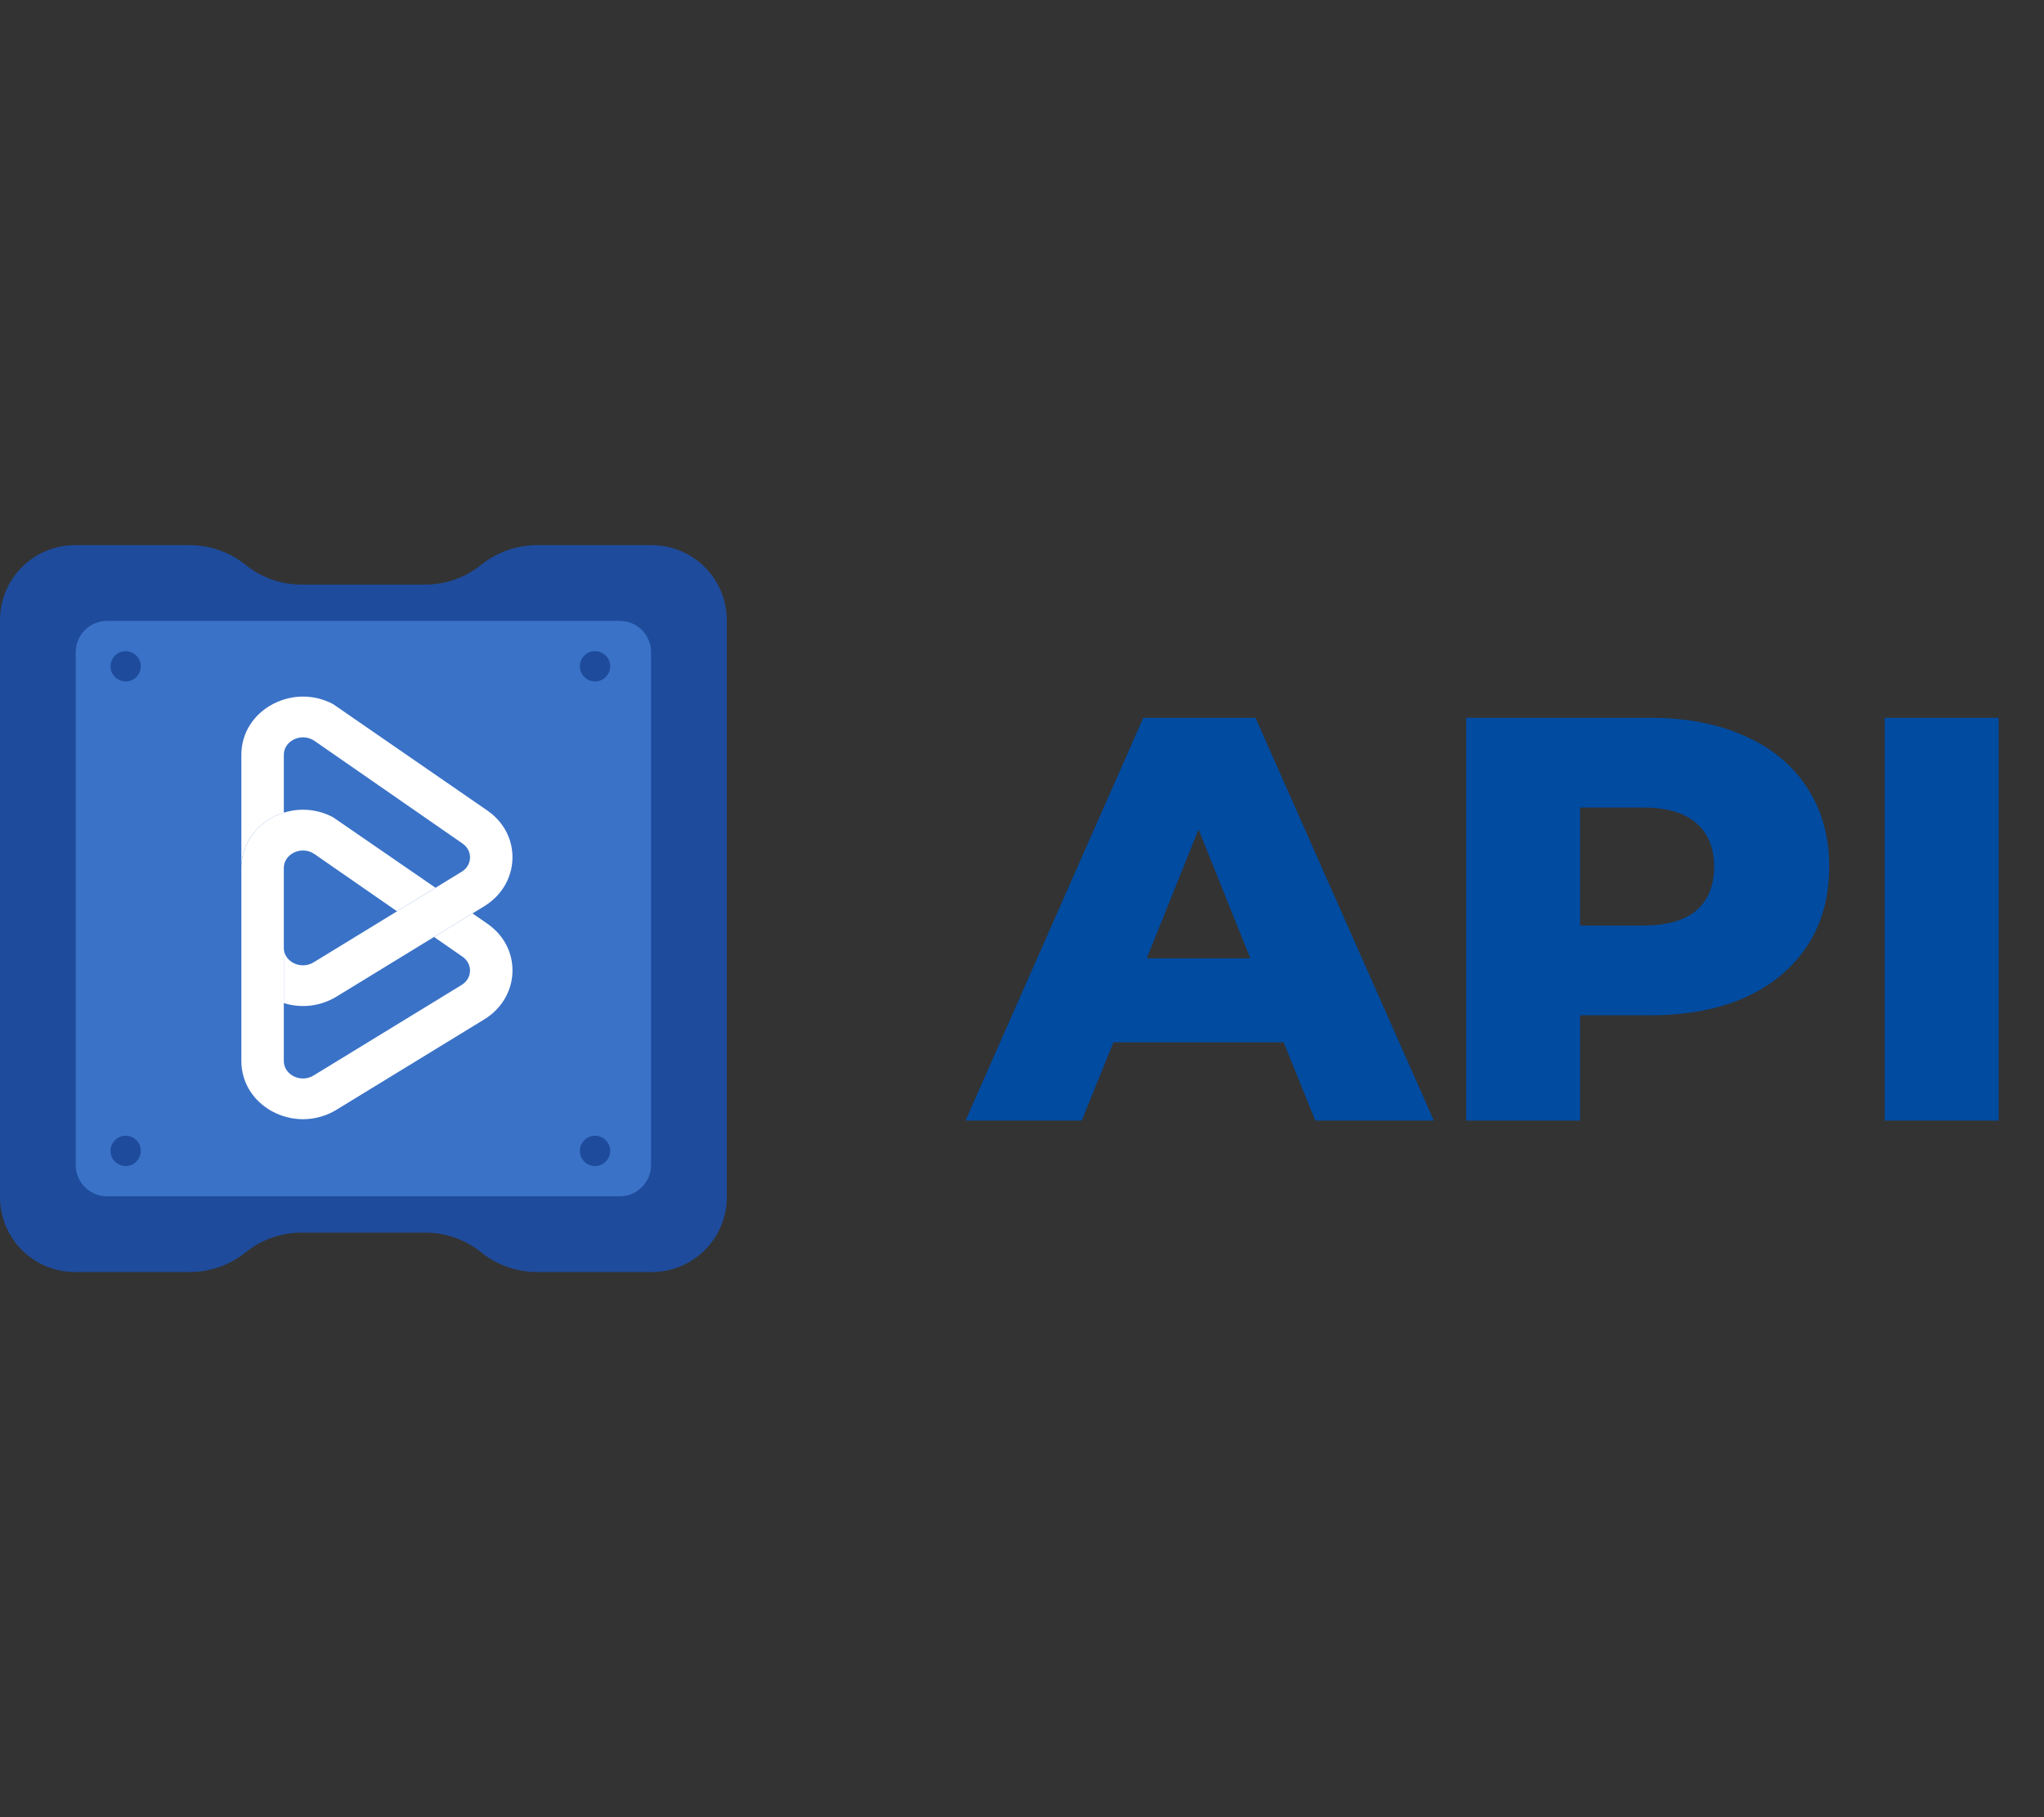 <svg xmlns="http://www.w3.org/2000/svg" width="135" height="120" viewBox="0 0 135 120" fill="none"><rect x="0" y="0" width="135" height="120" fill="#333333" stroke="none"/><g clip-path="url(#clip0_2155_82)"><path d="M43.047 36H35.466C34.124 36 32.824 36.46 31.78 37.301C30.736 38.143 29.435 38.603 28.093 38.603H19.907C18.565 38.603 17.265 38.143 16.22 37.301C15.177 36.46 13.877 36 12.536 36H4.955C2.218 36 0 38.218 0 40.955V79.047C0 81.782 2.218 84.001 4.955 84.001H12.536C13.877 84.001 15.177 83.542 16.222 82.7C17.265 81.859 18.566 81.399 19.908 81.399H28.095C29.437 81.399 30.736 81.859 31.781 82.7C32.824 83.542 34.126 84.001 35.467 84.001H43.048C45.784 84.001 48.003 81.784 48.003 79.047V40.955C48 38.218 45.782 36 43.047 36Z" fill="#1E4B9C"></path><path d="M40.936 41.001H7.066C5.926 41.001 5.001 41.925 5.001 43.066V76.936C5.001 78.076 5.926 79 7.066 79H40.936C42.076 79 43 78.076 43 76.936V43.066C43 41.925 42.076 41.001 40.936 41.001Z" fill="#3A72C7"></path><path d="M32.19 60.998L31.207 60.318L28.666 61.873L30.544 63.175C30.871 63.401 31.053 63.746 31.042 64.121C31.032 64.499 30.828 64.836 30.483 65.046L20.71 71.023C20.297 71.276 19.774 71.285 19.349 71.048C18.971 70.838 18.745 70.471 18.745 70.066V57.318C18.745 56.899 18.983 56.526 19.381 56.318C19.576 56.218 19.794 56.163 20.011 56.163C20.285 56.163 20.548 56.244 20.771 56.4L26.223 60.179L28.764 58.624L22 53.97C20.768 53.311 19.297 53.303 18.041 53.956C16.727 54.642 15.941 55.898 15.941 57.318V70.068C15.941 71.439 16.688 72.674 17.938 73.37C18.571 73.721 19.286 73.908 20.009 73.908C20.792 73.908 21.557 73.693 22.221 73.287L31.993 67.311C33.117 66.624 33.81 65.458 33.847 64.195C33.884 62.918 33.28 61.753 32.19 60.998Z" fill="white"></path><path d="M15.941 57.318C15.941 55.898 16.727 54.642 18.042 53.958C18.27 53.839 18.507 53.743 18.746 53.667V49.844C18.746 49.425 18.984 49.052 19.383 48.844C19.578 48.744 19.795 48.69 20.012 48.69C20.286 48.69 20.549 48.772 20.773 48.927L30.545 55.701C30.873 55.927 31.054 56.272 31.044 56.647C31.034 57.025 30.83 57.362 30.484 57.572L27.562 59.36L26.223 60.179L20.71 63.551C20.297 63.804 19.774 63.813 19.349 63.576C18.971 63.365 18.745 62.998 18.745 62.594V66.241C19.152 66.369 19.579 66.435 20.009 66.435C20.792 66.435 21.555 66.221 22.221 65.815L31.993 59.838C33.117 59.151 33.81 57.986 33.846 56.722C33.883 55.446 33.279 54.281 32.188 53.525L22.002 46.499C20.77 45.84 19.298 45.832 18.042 46.485C16.727 47.169 15.941 48.425 15.941 49.844V57.316V57.318Z" fill="white"></path><circle cx="8.3" cy="44" r="1" fill="#1E4B9C"></circle><circle cx="8.3" cy="76" r="1" fill="#1E4B9C"></circle><circle cx="39.3" cy="44" r="1" fill="#1E4B9C"></circle><circle cx="39.3" cy="76" r="1" fill="#1E4B9C"></circle></g><path opacity="0.98" d="M84.784 68.832H73.536L71.446 74H63.77L75.512 47.4H82.922L94.702 74H86.874L84.784 68.832ZM82.58 63.284L79.16 54.772L75.74 63.284H82.58ZM108.995 47.4C111.401 47.4 113.491 47.805 115.265 48.616C117.038 49.401 118.406 50.541 119.369 52.036C120.331 53.505 120.813 55.241 120.813 57.242C120.813 59.243 120.331 60.979 119.369 62.448C118.406 63.917 117.038 65.057 115.265 65.868C113.491 66.653 111.401 67.046 108.995 67.046H104.359V74H96.835V47.4H108.995ZM108.539 61.118C110.084 61.118 111.249 60.789 112.035 60.13C112.82 59.446 113.213 58.483 113.213 57.242C113.213 56.001 112.82 55.038 112.035 54.354C111.249 53.67 110.084 53.328 108.539 53.328H104.359V61.118H108.539ZM124.481 47.4H132.005V74H124.481V47.4Z" fill="#004CA2"></path><defs><clipPath id="clip0_2155_82"><rect width="48" height="48" fill="white" transform="translate(0 36)"></rect></clipPath></defs></svg>